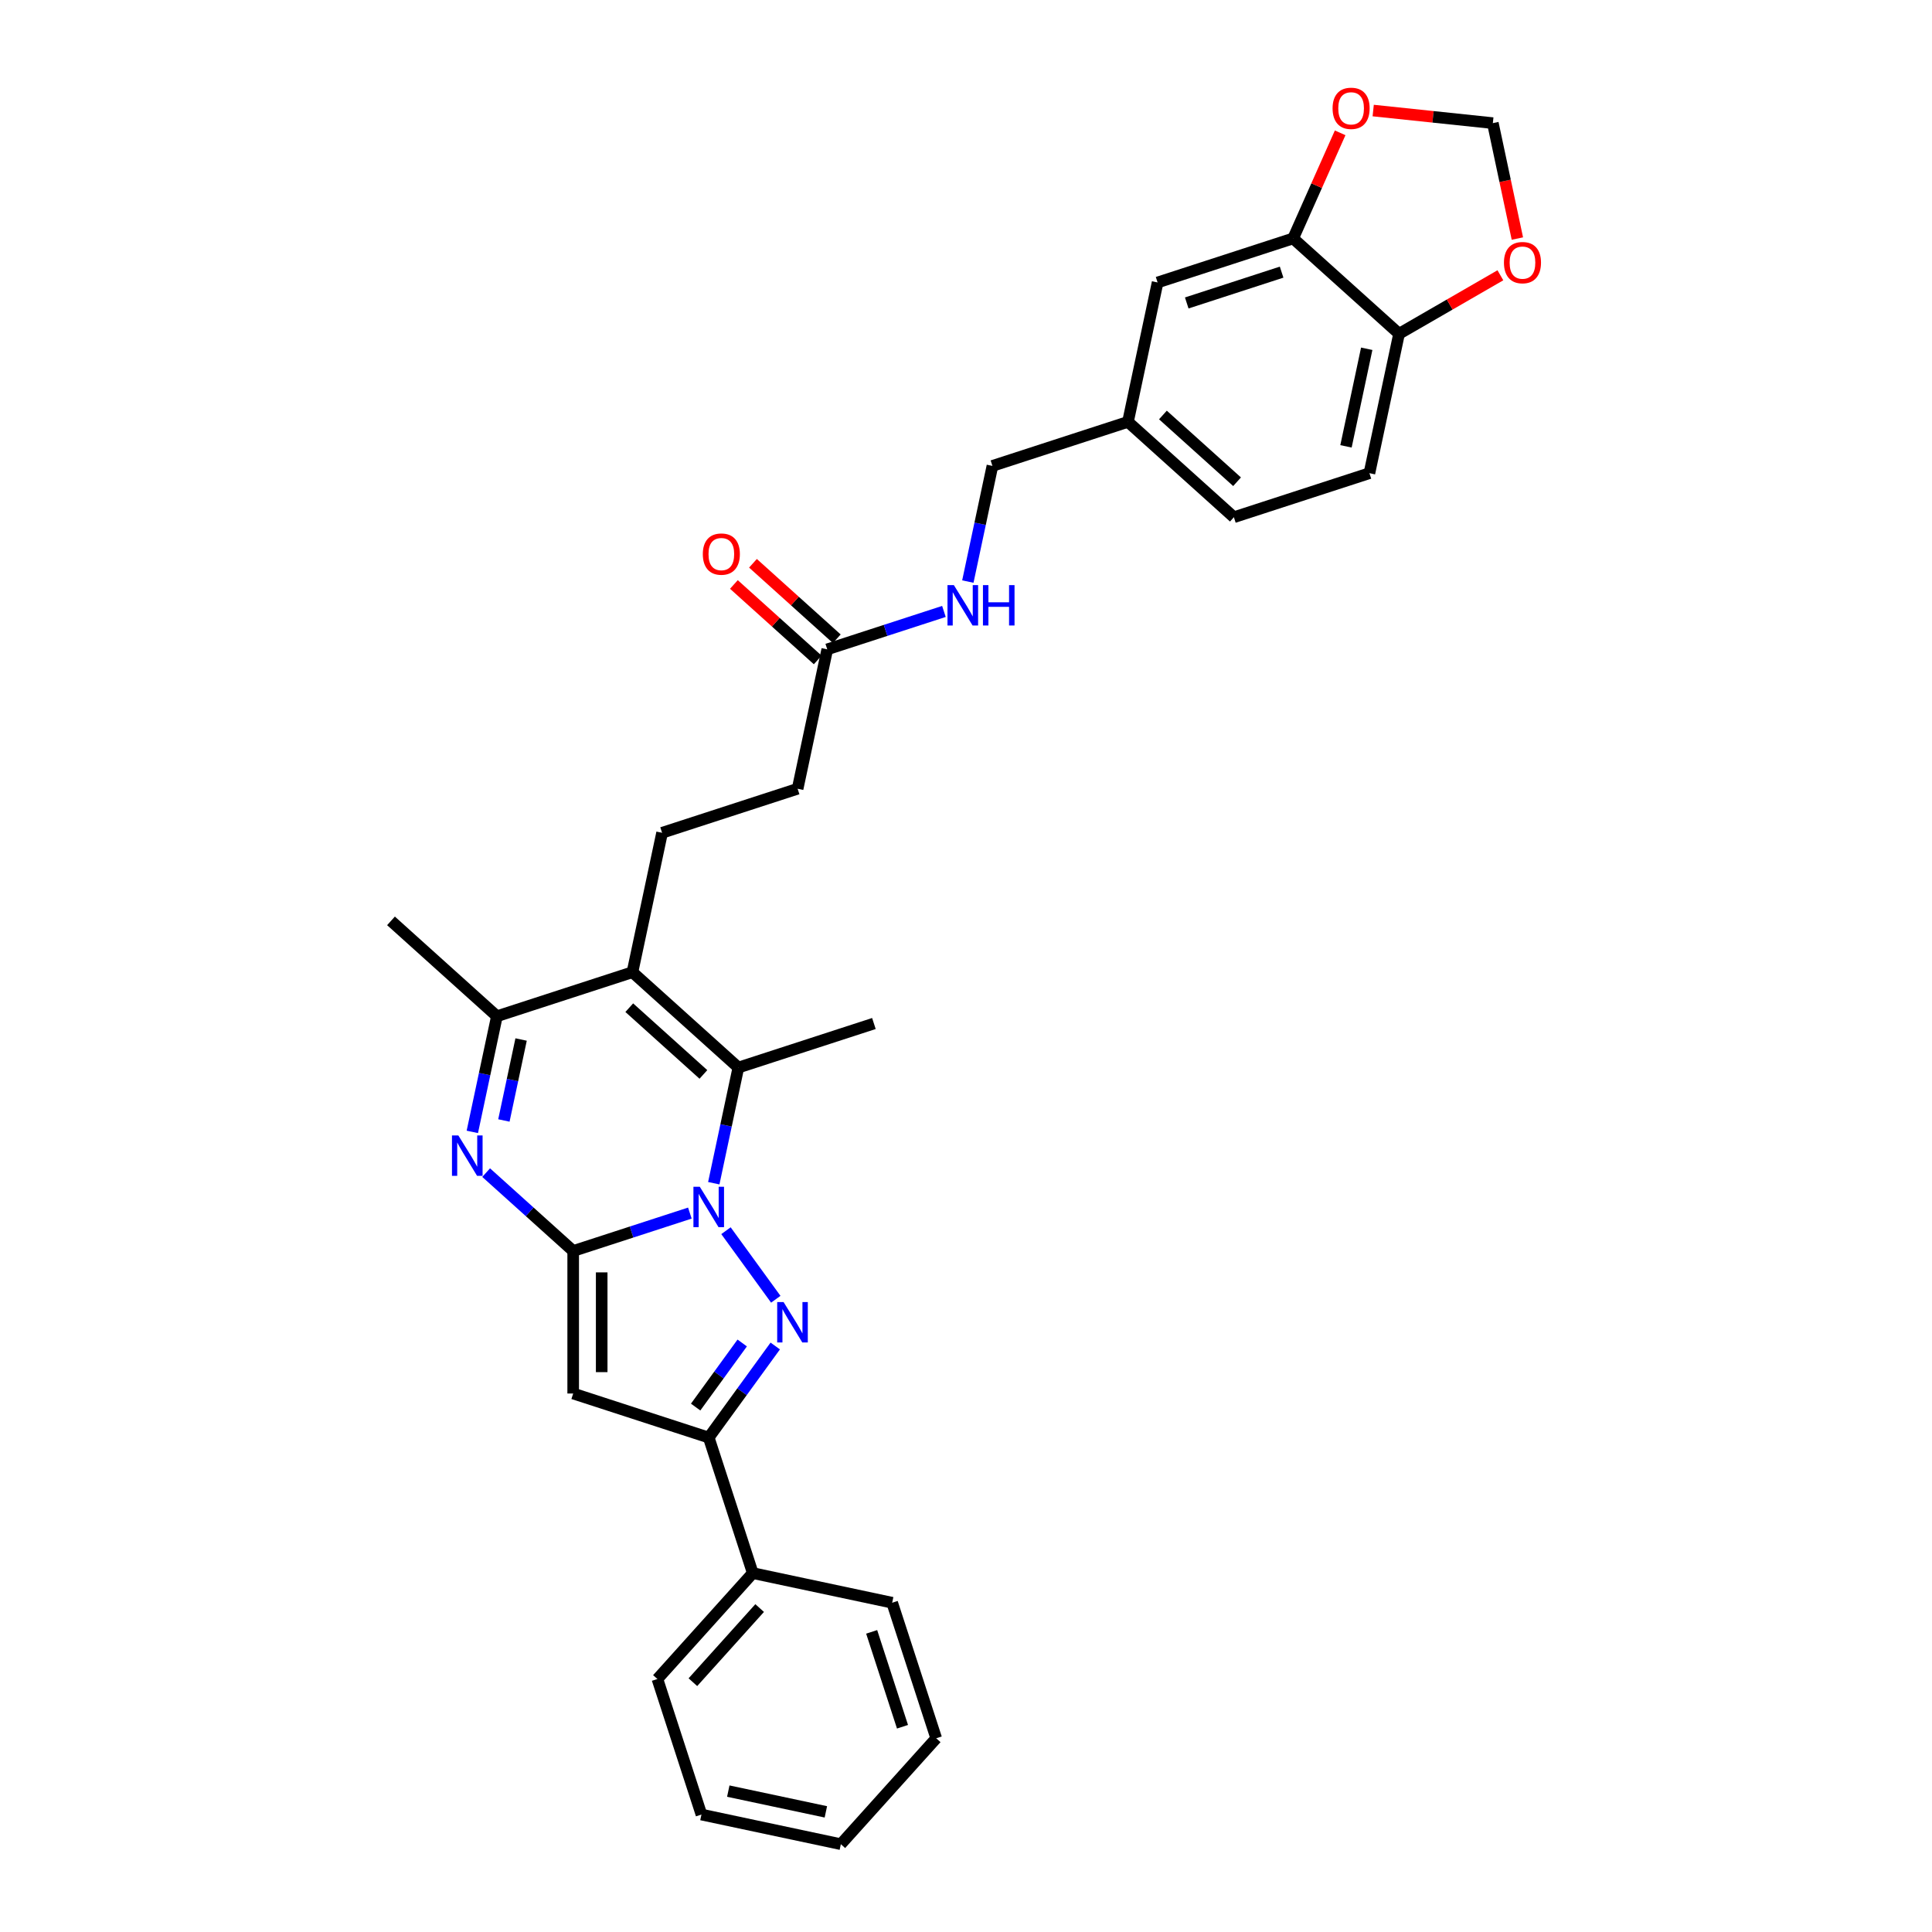 <?xml version='1.0' encoding='iso-8859-1'?>
<svg version='1.1' baseProfile='full'
              xmlns='http://www.w3.org/2000/svg'
                      xmlns:rdkit='http://www.rdkit.org/xml'
                      xmlns:xlink='http://www.w3.org/1999/xlink'
                  xml:space='preserve'
width='1000px' height='1000px' viewBox='0 0 1000 1000'>
<!-- END OF HEADER -->
<rect style='opacity:1.0;fill:#FFFFFF;stroke:none' width='1000' height='1000' x='0' y='0'> </rect>
<path class='bond-0' d='M 357.071,627.893 L 326.876,637.704' style='fill:none;fill-rule:evenodd;stroke:#0000FF;stroke-width:6px;stroke-linecap:butt;stroke-linejoin:miter;stroke-opacity:1' />
<path class='bond-0' d='M 326.876,637.704 L 296.681,647.515' style='fill:none;fill-rule:evenodd;stroke:#000000;stroke-width:6px;stroke-linecap:butt;stroke-linejoin:miter;stroke-opacity:1' />
<path class='bond-1' d='M 375.766,637.01 L 401.543,672.489' style='fill:none;fill-rule:evenodd;stroke:#0000FF;stroke-width:6px;stroke-linecap:butt;stroke-linejoin:miter;stroke-opacity:1' />
<path class='bond-3' d='M 369.45,612.431 L 375.812,582.498' style='fill:none;fill-rule:evenodd;stroke:#0000FF;stroke-width:6px;stroke-linecap:butt;stroke-linejoin:miter;stroke-opacity:1' />
<path class='bond-3' d='M 375.812,582.498 L 382.174,552.565' style='fill:none;fill-rule:evenodd;stroke:#000000;stroke-width:6px;stroke-linecap:butt;stroke-linejoin:miter;stroke-opacity:1' />
<path class='bond-2' d='M 296.681,647.515 L 274.155,627.232' style='fill:none;fill-rule:evenodd;stroke:#000000;stroke-width:6px;stroke-linecap:butt;stroke-linejoin:miter;stroke-opacity:1' />
<path class='bond-2' d='M 274.155,627.232 L 251.629,606.95' style='fill:none;fill-rule:evenodd;stroke:#0000FF;stroke-width:6px;stroke-linecap:butt;stroke-linejoin:miter;stroke-opacity:1' />
<path class='bond-4' d='M 296.681,647.515 L 296.681,721.282' style='fill:none;fill-rule:evenodd;stroke:#000000;stroke-width:6px;stroke-linecap:butt;stroke-linejoin:miter;stroke-opacity:1' />
<path class='bond-4' d='M 311.435,658.58 L 311.435,710.217' style='fill:none;fill-rule:evenodd;stroke:#000000;stroke-width:6px;stroke-linecap:butt;stroke-linejoin:miter;stroke-opacity:1' />
<path class='bond-6' d='M 401.268,696.688 L 384.053,720.382' style='fill:none;fill-rule:evenodd;stroke:#0000FF;stroke-width:6px;stroke-linecap:butt;stroke-linejoin:miter;stroke-opacity:1' />
<path class='bond-6' d='M 384.053,720.382 L 366.837,744.077' style='fill:none;fill-rule:evenodd;stroke:#000000;stroke-width:6px;stroke-linecap:butt;stroke-linejoin:miter;stroke-opacity:1' />
<path class='bond-6' d='M 384.167,695.125 L 372.117,711.711' style='fill:none;fill-rule:evenodd;stroke:#0000FF;stroke-width:6px;stroke-linecap:butt;stroke-linejoin:miter;stroke-opacity:1' />
<path class='bond-6' d='M 372.117,711.711 L 360.066,728.297' style='fill:none;fill-rule:evenodd;stroke:#000000;stroke-width:6px;stroke-linecap:butt;stroke-linejoin:miter;stroke-opacity:1' />
<path class='bond-32' d='M 244.474,585.866 L 250.837,555.934' style='fill:none;fill-rule:evenodd;stroke:#0000FF;stroke-width:6px;stroke-linecap:butt;stroke-linejoin:miter;stroke-opacity:1' />
<path class='bond-32' d='M 250.837,555.934 L 257.199,526.001' style='fill:none;fill-rule:evenodd;stroke:#000000;stroke-width:6px;stroke-linecap:butt;stroke-linejoin:miter;stroke-opacity:1' />
<path class='bond-32' d='M 260.814,579.954 L 265.268,559.001' style='fill:none;fill-rule:evenodd;stroke:#0000FF;stroke-width:6px;stroke-linecap:butt;stroke-linejoin:miter;stroke-opacity:1' />
<path class='bond-32' d='M 265.268,559.001 L 269.721,538.048' style='fill:none;fill-rule:evenodd;stroke:#000000;stroke-width:6px;stroke-linecap:butt;stroke-linejoin:miter;stroke-opacity:1' />
<path class='bond-5' d='M 382.174,552.565 L 327.355,503.206' style='fill:none;fill-rule:evenodd;stroke:#000000;stroke-width:6px;stroke-linecap:butt;stroke-linejoin:miter;stroke-opacity:1' />
<path class='bond-5' d='M 364.08,556.125 L 325.706,521.574' style='fill:none;fill-rule:evenodd;stroke:#000000;stroke-width:6px;stroke-linecap:butt;stroke-linejoin:miter;stroke-opacity:1' />
<path class='bond-22' d='M 382.174,552.565 L 452.331,529.77' style='fill:none;fill-rule:evenodd;stroke:#000000;stroke-width:6px;stroke-linecap:butt;stroke-linejoin:miter;stroke-opacity:1' />
<path class='bond-31' d='M 296.681,721.282 L 366.837,744.077' style='fill:none;fill-rule:evenodd;stroke:#000000;stroke-width:6px;stroke-linecap:butt;stroke-linejoin:miter;stroke-opacity:1' />
<path class='bond-7' d='M 327.355,503.206 L 257.199,526.001' style='fill:none;fill-rule:evenodd;stroke:#000000;stroke-width:6px;stroke-linecap:butt;stroke-linejoin:miter;stroke-opacity:1' />
<path class='bond-8' d='M 327.355,503.206 L 342.692,431.051' style='fill:none;fill-rule:evenodd;stroke:#000000;stroke-width:6px;stroke-linecap:butt;stroke-linejoin:miter;stroke-opacity:1' />
<path class='bond-16' d='M 366.837,744.077 L 389.633,814.233' style='fill:none;fill-rule:evenodd;stroke:#000000;stroke-width:6px;stroke-linecap:butt;stroke-linejoin:miter;stroke-opacity:1' />
<path class='bond-25' d='M 257.199,526.001 L 202.38,476.642' style='fill:none;fill-rule:evenodd;stroke:#000000;stroke-width:6px;stroke-linecap:butt;stroke-linejoin:miter;stroke-opacity:1' />
<path class='bond-20' d='M 342.692,431.051 L 412.848,408.256' style='fill:none;fill-rule:evenodd;stroke:#000000;stroke-width:6px;stroke-linecap:butt;stroke-linejoin:miter;stroke-opacity:1' />
<path class='bond-9' d='M 669.328,123.407 L 599.171,146.202' style='fill:none;fill-rule:evenodd;stroke:#000000;stroke-width:6px;stroke-linecap:butt;stroke-linejoin:miter;stroke-opacity:1' />
<path class='bond-9' d='M 663.363,140.858 L 614.254,156.814' style='fill:none;fill-rule:evenodd;stroke:#000000;stroke-width:6px;stroke-linecap:butt;stroke-linejoin:miter;stroke-opacity:1' />
<path class='bond-12' d='M 669.328,123.407 L 681.495,96.079' style='fill:none;fill-rule:evenodd;stroke:#000000;stroke-width:6px;stroke-linecap:butt;stroke-linejoin:miter;stroke-opacity:1' />
<path class='bond-12' d='M 681.495,96.079 L 693.663,68.75' style='fill:none;fill-rule:evenodd;stroke:#FF0000;stroke-width:6px;stroke-linecap:butt;stroke-linejoin:miter;stroke-opacity:1' />
<path class='bond-34' d='M 669.328,123.407 L 724.147,172.767' style='fill:none;fill-rule:evenodd;stroke:#000000;stroke-width:6px;stroke-linecap:butt;stroke-linejoin:miter;stroke-opacity:1' />
<path class='bond-10' d='M 428.185,336.102 L 412.848,408.256' style='fill:none;fill-rule:evenodd;stroke:#000000;stroke-width:6px;stroke-linecap:butt;stroke-linejoin:miter;stroke-opacity:1' />
<path class='bond-15' d='M 428.185,336.102 L 458.38,326.291' style='fill:none;fill-rule:evenodd;stroke:#000000;stroke-width:6px;stroke-linecap:butt;stroke-linejoin:miter;stroke-opacity:1' />
<path class='bond-15' d='M 458.38,326.291 L 488.575,316.48' style='fill:none;fill-rule:evenodd;stroke:#0000FF;stroke-width:6px;stroke-linecap:butt;stroke-linejoin:miter;stroke-opacity:1' />
<path class='bond-18' d='M 433.121,330.62 L 411.428,311.088' style='fill:none;fill-rule:evenodd;stroke:#000000;stroke-width:6px;stroke-linecap:butt;stroke-linejoin:miter;stroke-opacity:1' />
<path class='bond-18' d='M 411.428,311.088 L 389.736,291.555' style='fill:none;fill-rule:evenodd;stroke:#FF0000;stroke-width:6px;stroke-linecap:butt;stroke-linejoin:miter;stroke-opacity:1' />
<path class='bond-18' d='M 423.249,341.584 L 401.557,322.051' style='fill:none;fill-rule:evenodd;stroke:#000000;stroke-width:6px;stroke-linecap:butt;stroke-linejoin:miter;stroke-opacity:1' />
<path class='bond-18' d='M 401.557,322.051 L 379.864,302.519' style='fill:none;fill-rule:evenodd;stroke:#FF0000;stroke-width:6px;stroke-linecap:butt;stroke-linejoin:miter;stroke-opacity:1' />
<path class='bond-11' d='M 724.147,172.767 L 708.81,244.921' style='fill:none;fill-rule:evenodd;stroke:#000000;stroke-width:6px;stroke-linecap:butt;stroke-linejoin:miter;stroke-opacity:1' />
<path class='bond-11' d='M 707.415,180.522 L 696.68,231.031' style='fill:none;fill-rule:evenodd;stroke:#000000;stroke-width:6px;stroke-linecap:butt;stroke-linejoin:miter;stroke-opacity:1' />
<path class='bond-13' d='M 724.147,172.767 L 750.372,157.626' style='fill:none;fill-rule:evenodd;stroke:#000000;stroke-width:6px;stroke-linecap:butt;stroke-linejoin:miter;stroke-opacity:1' />
<path class='bond-13' d='M 750.372,157.626 L 776.597,142.485' style='fill:none;fill-rule:evenodd;stroke:#FF0000;stroke-width:6px;stroke-linecap:butt;stroke-linejoin:miter;stroke-opacity:1' />
<path class='bond-14' d='M 710.765,57.22 L 741.729,60.474' style='fill:none;fill-rule:evenodd;stroke:#FF0000;stroke-width:6px;stroke-linecap:butt;stroke-linejoin:miter;stroke-opacity:1' />
<path class='bond-14' d='M 741.729,60.474 L 772.694,63.729' style='fill:none;fill-rule:evenodd;stroke:#000000;stroke-width:6px;stroke-linecap:butt;stroke-linejoin:miter;stroke-opacity:1' />
<path class='bond-35' d='M 785.393,123.476 L 779.044,93.602' style='fill:none;fill-rule:evenodd;stroke:#FF0000;stroke-width:6px;stroke-linecap:butt;stroke-linejoin:miter;stroke-opacity:1' />
<path class='bond-35' d='M 779.044,93.602 L 772.694,63.729' style='fill:none;fill-rule:evenodd;stroke:#000000;stroke-width:6px;stroke-linecap:butt;stroke-linejoin:miter;stroke-opacity:1' />
<path class='bond-23' d='M 500.954,301.017 L 507.316,271.084' style='fill:none;fill-rule:evenodd;stroke:#0000FF;stroke-width:6px;stroke-linecap:butt;stroke-linejoin:miter;stroke-opacity:1' />
<path class='bond-23' d='M 507.316,271.084 L 513.678,241.152' style='fill:none;fill-rule:evenodd;stroke:#000000;stroke-width:6px;stroke-linecap:butt;stroke-linejoin:miter;stroke-opacity:1' />
<path class='bond-26' d='M 389.633,814.233 L 340.273,869.052' style='fill:none;fill-rule:evenodd;stroke:#000000;stroke-width:6px;stroke-linecap:butt;stroke-linejoin:miter;stroke-opacity:1' />
<path class='bond-26' d='M 393.193,832.328 L 358.641,870.701' style='fill:none;fill-rule:evenodd;stroke:#000000;stroke-width:6px;stroke-linecap:butt;stroke-linejoin:miter;stroke-opacity:1' />
<path class='bond-27' d='M 389.633,814.233 L 461.787,829.57' style='fill:none;fill-rule:evenodd;stroke:#000000;stroke-width:6px;stroke-linecap:butt;stroke-linejoin:miter;stroke-opacity:1' />
<path class='bond-17' d='M 599.171,146.202 L 583.835,218.357' style='fill:none;fill-rule:evenodd;stroke:#000000;stroke-width:6px;stroke-linecap:butt;stroke-linejoin:miter;stroke-opacity:1' />
<path class='bond-19' d='M 708.81,244.921 L 638.654,267.716' style='fill:none;fill-rule:evenodd;stroke:#000000;stroke-width:6px;stroke-linecap:butt;stroke-linejoin:miter;stroke-opacity:1' />
<path class='bond-21' d='M 583.835,218.357 L 513.678,241.152' style='fill:none;fill-rule:evenodd;stroke:#000000;stroke-width:6px;stroke-linecap:butt;stroke-linejoin:miter;stroke-opacity:1' />
<path class='bond-24' d='M 583.835,218.357 L 638.654,267.716' style='fill:none;fill-rule:evenodd;stroke:#000000;stroke-width:6px;stroke-linecap:butt;stroke-linejoin:miter;stroke-opacity:1' />
<path class='bond-24' d='M 601.929,214.797 L 640.303,249.348' style='fill:none;fill-rule:evenodd;stroke:#000000;stroke-width:6px;stroke-linecap:butt;stroke-linejoin:miter;stroke-opacity:1' />
<path class='bond-29' d='M 340.273,869.052 L 363.068,939.209' style='fill:none;fill-rule:evenodd;stroke:#000000;stroke-width:6px;stroke-linecap:butt;stroke-linejoin:miter;stroke-opacity:1' />
<path class='bond-28' d='M 461.787,829.57 L 484.582,899.726' style='fill:none;fill-rule:evenodd;stroke:#000000;stroke-width:6px;stroke-linecap:butt;stroke-linejoin:miter;stroke-opacity:1' />
<path class='bond-28' d='M 451.175,844.652 L 467.132,893.762' style='fill:none;fill-rule:evenodd;stroke:#000000;stroke-width:6px;stroke-linecap:butt;stroke-linejoin:miter;stroke-opacity:1' />
<path class='bond-30' d='M 484.582,899.726 L 435.223,954.545' style='fill:none;fill-rule:evenodd;stroke:#000000;stroke-width:6px;stroke-linecap:butt;stroke-linejoin:miter;stroke-opacity:1' />
<path class='bond-33' d='M 363.068,939.209 L 435.223,954.545' style='fill:none;fill-rule:evenodd;stroke:#000000;stroke-width:6px;stroke-linecap:butt;stroke-linejoin:miter;stroke-opacity:1' />
<path class='bond-33' d='M 376.959,927.078 L 427.467,937.814' style='fill:none;fill-rule:evenodd;stroke:#000000;stroke-width:6px;stroke-linecap:butt;stroke-linejoin:miter;stroke-opacity:1' />
<path  class='atom-0' d='M 362.22 614.275
L 369.065 625.34
Q 369.744 626.431, 370.836 628.408
Q 371.927 630.385, 371.986 630.503
L 371.986 614.275
L 374.76 614.275
L 374.76 635.165
L 371.898 635.165
L 364.551 623.068
Q 363.695 621.651, 362.78 620.029
Q 361.895 618.406, 361.63 617.904
L 361.63 635.165
L 358.915 635.165
L 358.915 614.275
L 362.22 614.275
' fill='#0000FF'/>
<path  class='atom-2' d='M 405.579 673.953
L 412.424 685.018
Q 413.103 686.11, 414.195 688.087
Q 415.286 690.064, 415.345 690.182
L 415.345 673.953
L 418.119 673.953
L 418.119 694.844
L 415.257 694.844
L 407.91 682.746
Q 407.054 681.33, 406.139 679.707
Q 405.254 678.084, 404.988 677.582
L 404.988 694.844
L 402.274 694.844
L 402.274 673.953
L 405.579 673.953
' fill='#0000FF'/>
<path  class='atom-3' d='M 237.244 587.71
L 244.09 598.775
Q 244.768 599.867, 245.86 601.844
Q 246.952 603.821, 247.011 603.939
L 247.011 587.71
L 249.785 587.71
L 249.785 608.601
L 246.922 608.601
L 239.575 596.503
Q 238.72 595.087, 237.805 593.464
Q 236.92 591.841, 236.654 591.34
L 236.654 608.601
L 233.94 608.601
L 233.94 587.71
L 237.244 587.71
' fill='#0000FF'/>
<path  class='atom-13' d='M 689.742 56.077
Q 689.742 51.061, 692.22 48.258
Q 694.699 45.455, 699.331 45.455
Q 703.964 45.455, 706.442 48.258
Q 708.921 51.061, 708.921 56.077
Q 708.921 61.152, 706.413 64.044
Q 703.905 66.906, 699.331 66.906
Q 694.728 66.906, 692.22 64.044
Q 689.742 61.182, 689.742 56.077
M 699.331 64.545
Q 702.518 64.545, 704.229 62.421
Q 705.97 60.267, 705.97 56.077
Q 705.97 51.975, 704.229 49.91
Q 702.518 47.815, 699.331 47.815
Q 696.145 47.815, 694.404 49.88
Q 692.692 51.946, 692.692 56.077
Q 692.692 60.296, 694.404 62.421
Q 696.145 64.545, 699.331 64.545
' fill='#FF0000'/>
<path  class='atom-14' d='M 778.441 135.942
Q 778.441 130.926, 780.92 128.123
Q 783.398 125.32, 788.031 125.32
Q 792.663 125.32, 795.142 128.123
Q 797.62 130.926, 797.62 135.942
Q 797.62 141.017, 795.112 143.909
Q 792.604 146.771, 788.031 146.771
Q 783.428 146.771, 780.92 143.909
Q 778.441 141.047, 778.441 135.942
M 788.031 144.411
Q 791.217 144.411, 792.929 142.286
Q 794.67 140.132, 794.67 135.942
Q 794.67 131.841, 792.929 129.775
Q 791.217 127.68, 788.031 127.68
Q 784.844 127.68, 783.103 129.746
Q 781.392 131.811, 781.392 135.942
Q 781.392 140.162, 783.103 142.286
Q 784.844 144.411, 788.031 144.411
' fill='#FF0000'/>
<path  class='atom-16' d='M 493.724 302.861
L 500.569 313.926
Q 501.248 315.018, 502.34 316.995
Q 503.431 318.972, 503.49 319.09
L 503.49 302.861
L 506.264 302.861
L 506.264 323.752
L 503.402 323.752
L 496.055 311.654
Q 495.199 310.238, 494.284 308.615
Q 493.399 306.992, 493.133 306.49
L 493.133 323.752
L 490.419 323.752
L 490.419 302.861
L 493.724 302.861
' fill='#0000FF'/>
<path  class='atom-16' d='M 508.772 302.861
L 511.605 302.861
L 511.605 311.743
L 522.286 311.743
L 522.286 302.861
L 525.119 302.861
L 525.119 323.752
L 522.286 323.752
L 522.286 314.103
L 511.605 314.103
L 511.605 323.752
L 508.772 323.752
L 508.772 302.861
' fill='#0000FF'/>
<path  class='atom-19' d='M 363.776 286.801
Q 363.776 281.785, 366.255 278.982
Q 368.733 276.179, 373.366 276.179
Q 377.998 276.179, 380.477 278.982
Q 382.956 281.785, 382.956 286.801
Q 382.956 291.876, 380.448 294.768
Q 377.939 297.63, 373.366 297.63
Q 368.763 297.63, 366.255 294.768
Q 363.776 291.906, 363.776 286.801
M 373.366 295.27
Q 376.553 295.27, 378.264 293.145
Q 380.005 290.991, 380.005 286.801
Q 380.005 282.7, 378.264 280.634
Q 376.553 278.539, 373.366 278.539
Q 370.179 278.539, 368.438 280.605
Q 366.727 282.67, 366.727 286.801
Q 366.727 291.021, 368.438 293.145
Q 370.179 295.27, 373.366 295.27
' fill='#FF0000'/>
</svg>
